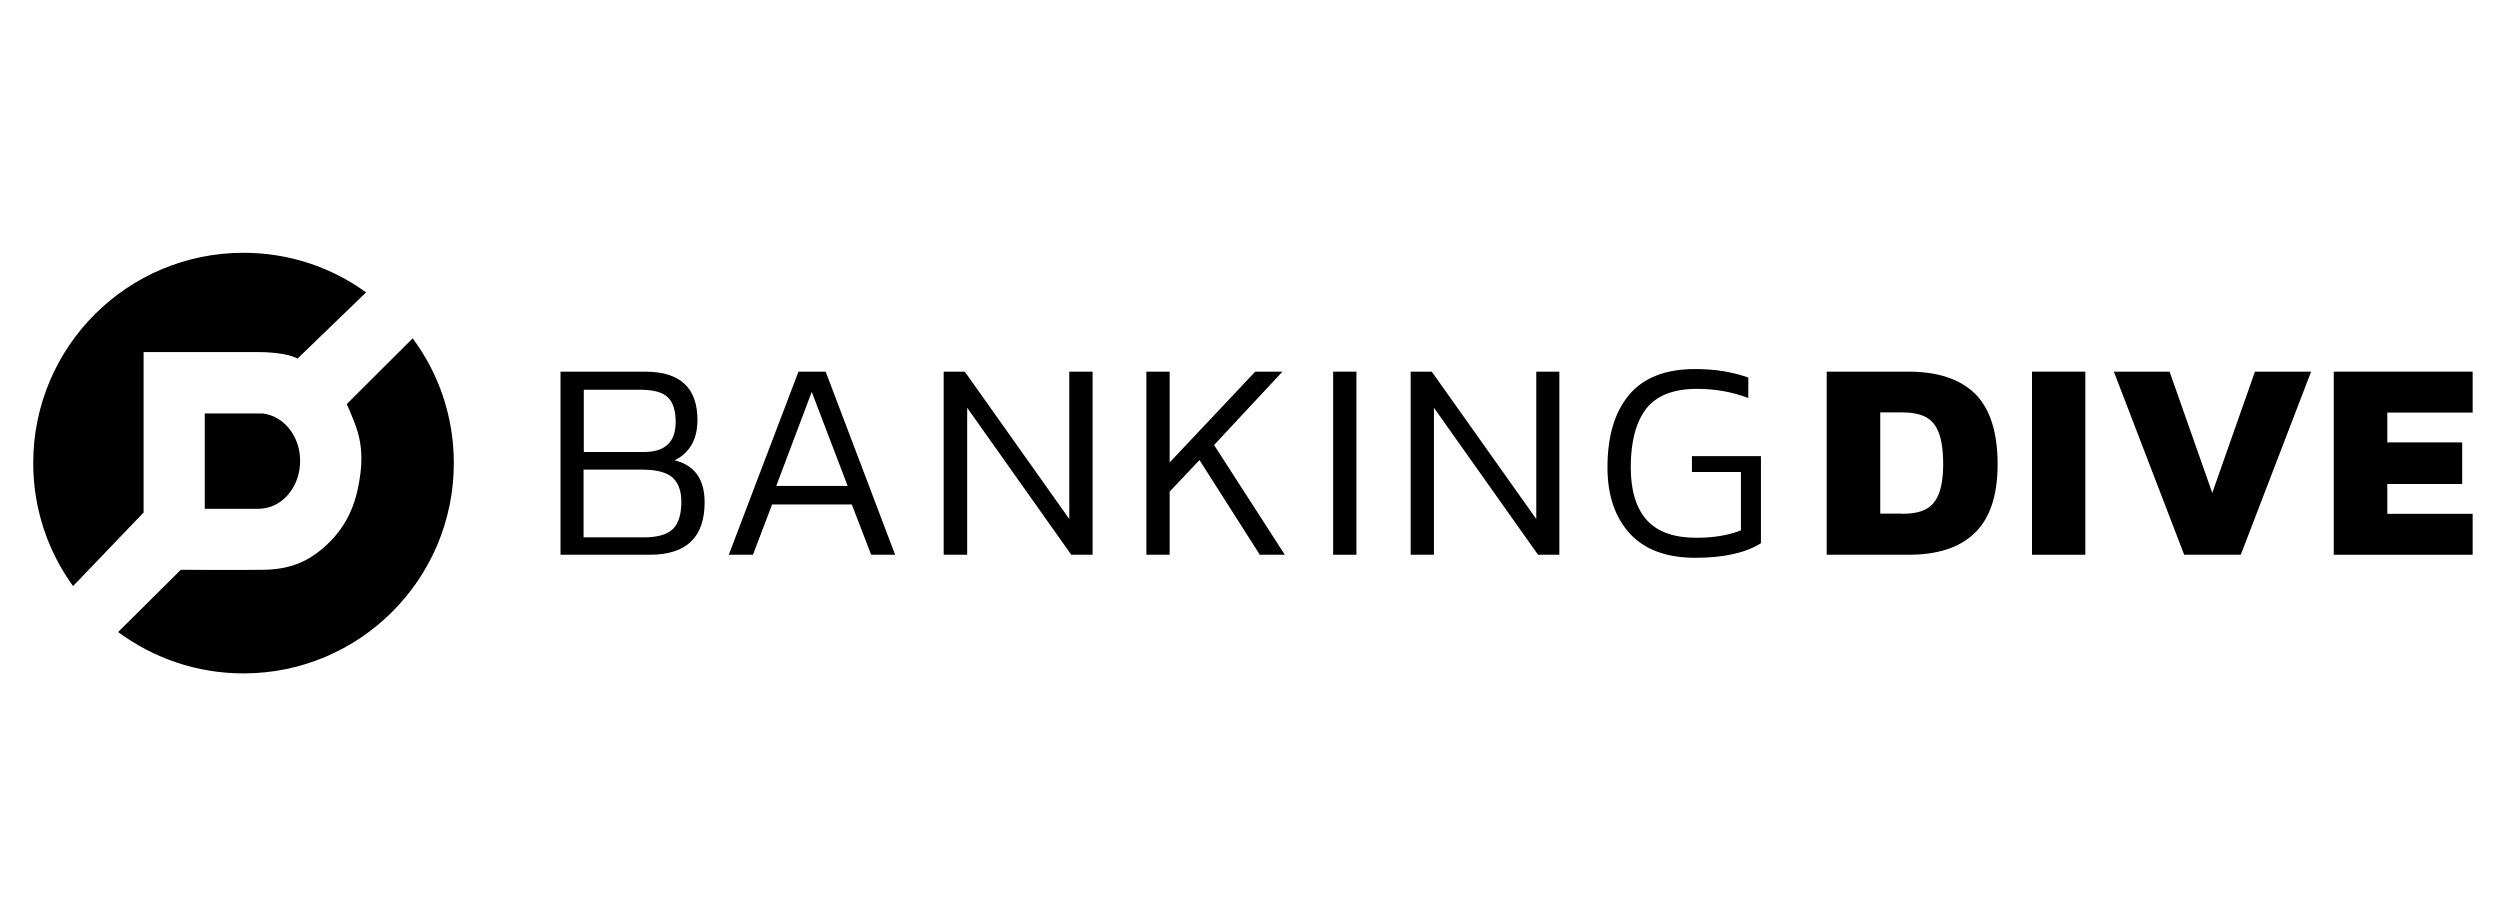 <svg viewBox="0 0 824.726 302.399" version="1.1" xmlns="http://www.w3.org/2000/svg">
  
  <g>
    <g id="Layer_1">
      <path d="M221.966,174.529c1.866-1.793,2.801-4.808,2.801-8.973,0-3.664-1.009-6.324-2.948-8.048-1.939-1.719-5.315-2.582-10.055-2.582h-19.248v22.337h20.471c4.092-.073,7.107-.935,8.978-2.733M220.315,131.079c-1.725-1.725-4.813-2.514-9.339-2.514h-18.386v20.544h19.823c7.04,0,10.484-3.308,10.484-9.914,0-3.731-.862-6.465-2.582-8.116M214.352,183.006h-29.444v-60.399h27.934c11.492,0,17.241,5.315,17.241,15.94,0,3.235-.648,5.963-1.939,8.189-1.296,2.226-3.162,3.951-5.603,5.101,6.606,1.651,9.909,6.245,9.909,13.86,0,11.565-6.031,17.309-18.098,17.309"></path>
      <path d="M256.077,160.309h23.559l-11.853-31.022-11.707,31.022ZM248.394,183.006h-7.97l22.979-60.399h8.978l22.911,60.399h-7.902l-6.392-16.588h-26.288l-6.318,16.588Z"></path>
      <polygon points="318.993 183.006 311.311 183.006 311.311 122.608 318.277 122.608 352.749 171.227 352.749 122.608 360.431 122.608 360.431 183.006 353.397 183.006 319.066 134.528 319.066 183.006 318.993 183.006"></polygon>
      <polygon points="423.85 183.006 415.593 183.006 395.697 151.764 385.856 162.18 385.856 183.006 378.174 183.006 378.174 122.608 385.856 122.608 385.856 152.553 414.083 122.608 423.061 122.608 400.51 146.81 423.85 183.006"></polygon>
      <rect height="60.399" width="7.682" y="122.605" x="439.794"></rect>
      <polygon points="473.047 183.006 465.365 183.006 465.365 122.608 472.331 122.608 506.803 171.227 506.803 122.608 514.417 122.608 514.417 183.006 507.378 183.006 473.047 134.528 473.047 183.006"></polygon>
      <path d="M574.313,174.963v-19.248h-16.159v-5.242h22.765v28.728c-5.028,3.157-12.208,4.813-21.615,4.813-9.48,0-16.734-2.66-21.621-7.975-4.881-5.315-7.395-12.642-7.395-21.835,0-10.269,2.367-18.239,7.108-23.915,4.74-5.67,11.994-8.545,21.835-8.545,6.465,0,12.281.935,17.523,2.801v6.752c-5.315-2.012-10.918-3.021-16.875-3.021-7.829,0-13.431,2.226-16.807,6.538-3.376,4.38-5.101,10.844-5.101,19.321,0,7.609,1.725,13.431,5.247,17.377,3.517,3.951,8.973,5.89,16.515,5.89,5.529,0,10.343-.789,14.581-2.441"></path>
      <path d="M602.611,122.605h27.003c9.621,0,16.948,2.441,21.903,7.254,4.96,4.886,7.473,12.642,7.473,23.34,0,10.201-2.514,17.743-7.473,22.556-4.954,4.881-12.281,7.254-21.903,7.254h-27.003v-60.404ZM627.388,169.504c3.162,0,5.676-.429,7.615-1.364,1.939-.935,3.444-2.514,4.453-4.886,1.004-2.367,1.578-5.744,1.578-10.123,0-4.453-.502-7.902-1.437-10.343-.93-2.441-2.367-4.238-4.38-5.242-1.939-1.009-4.599-1.51-7.829-1.51h-7.113v33.395h7.113v.073Z"></path>
      <rect height="60.399" width="17.596" y="122.605" x="670.335"></rect>
      <polygon points="697.341 122.606 715.727 122.606 729.806 162.612 743.88 122.606 762.412 122.606 739.213 183.004 720.54 183.004 697.341 122.606"></polygon>
      <polygon points="769.879 122.606 815.702 122.606 815.702 136.11 787.549 136.11 787.549 145.946 812.253 145.946 812.253 159.664 787.549 159.664 787.549 169.505 815.702 169.505 815.702 183.004 769.879 183.004 769.879 122.606"></polygon>
      <path d="M84.932,167.853h-17.382v-31.456h18.819c.287,0,.502,0,.648.073,6.747.93,11.994,7.541,11.994,15.584,0,8.116-5.315,14.795-12.067,15.658-.146,0-.288.068-.648.068-.361.073-1.003.073-1.364.073"></path>
      <path d="M47.37,169.073v-52.93h37.56c9.982,0,13.217,2.153,13.217,2.153l22.624-21.835c-11.351-8.257-25.352-13.071-40.435-13.071-38.355,0-69.377,31.028-69.377,69.377,0,15.156,4.881,29.162,13.139,40.581l23.272-24.275Z"></path>
      <path d="M136.139,111.618l-21.762,21.689s1.004,2.085,2.514,5.963c1.51,3.878,3.016,9.12,2.012,16.875-.862,6.966-2.874,15.229-9.841,22.337-6.967,7.113-13.719,9.339-22.049,9.48-8.33.146-27.364,0-27.364,0l-20.68,20.544c11.56,8.545,25.854,13.645,41.365,13.645,38.282,0,69.377-31.028,69.377-69.382,0-15.438-5.027-29.658-13.572-41.151"></path>
    </g>
  </g>
</svg>